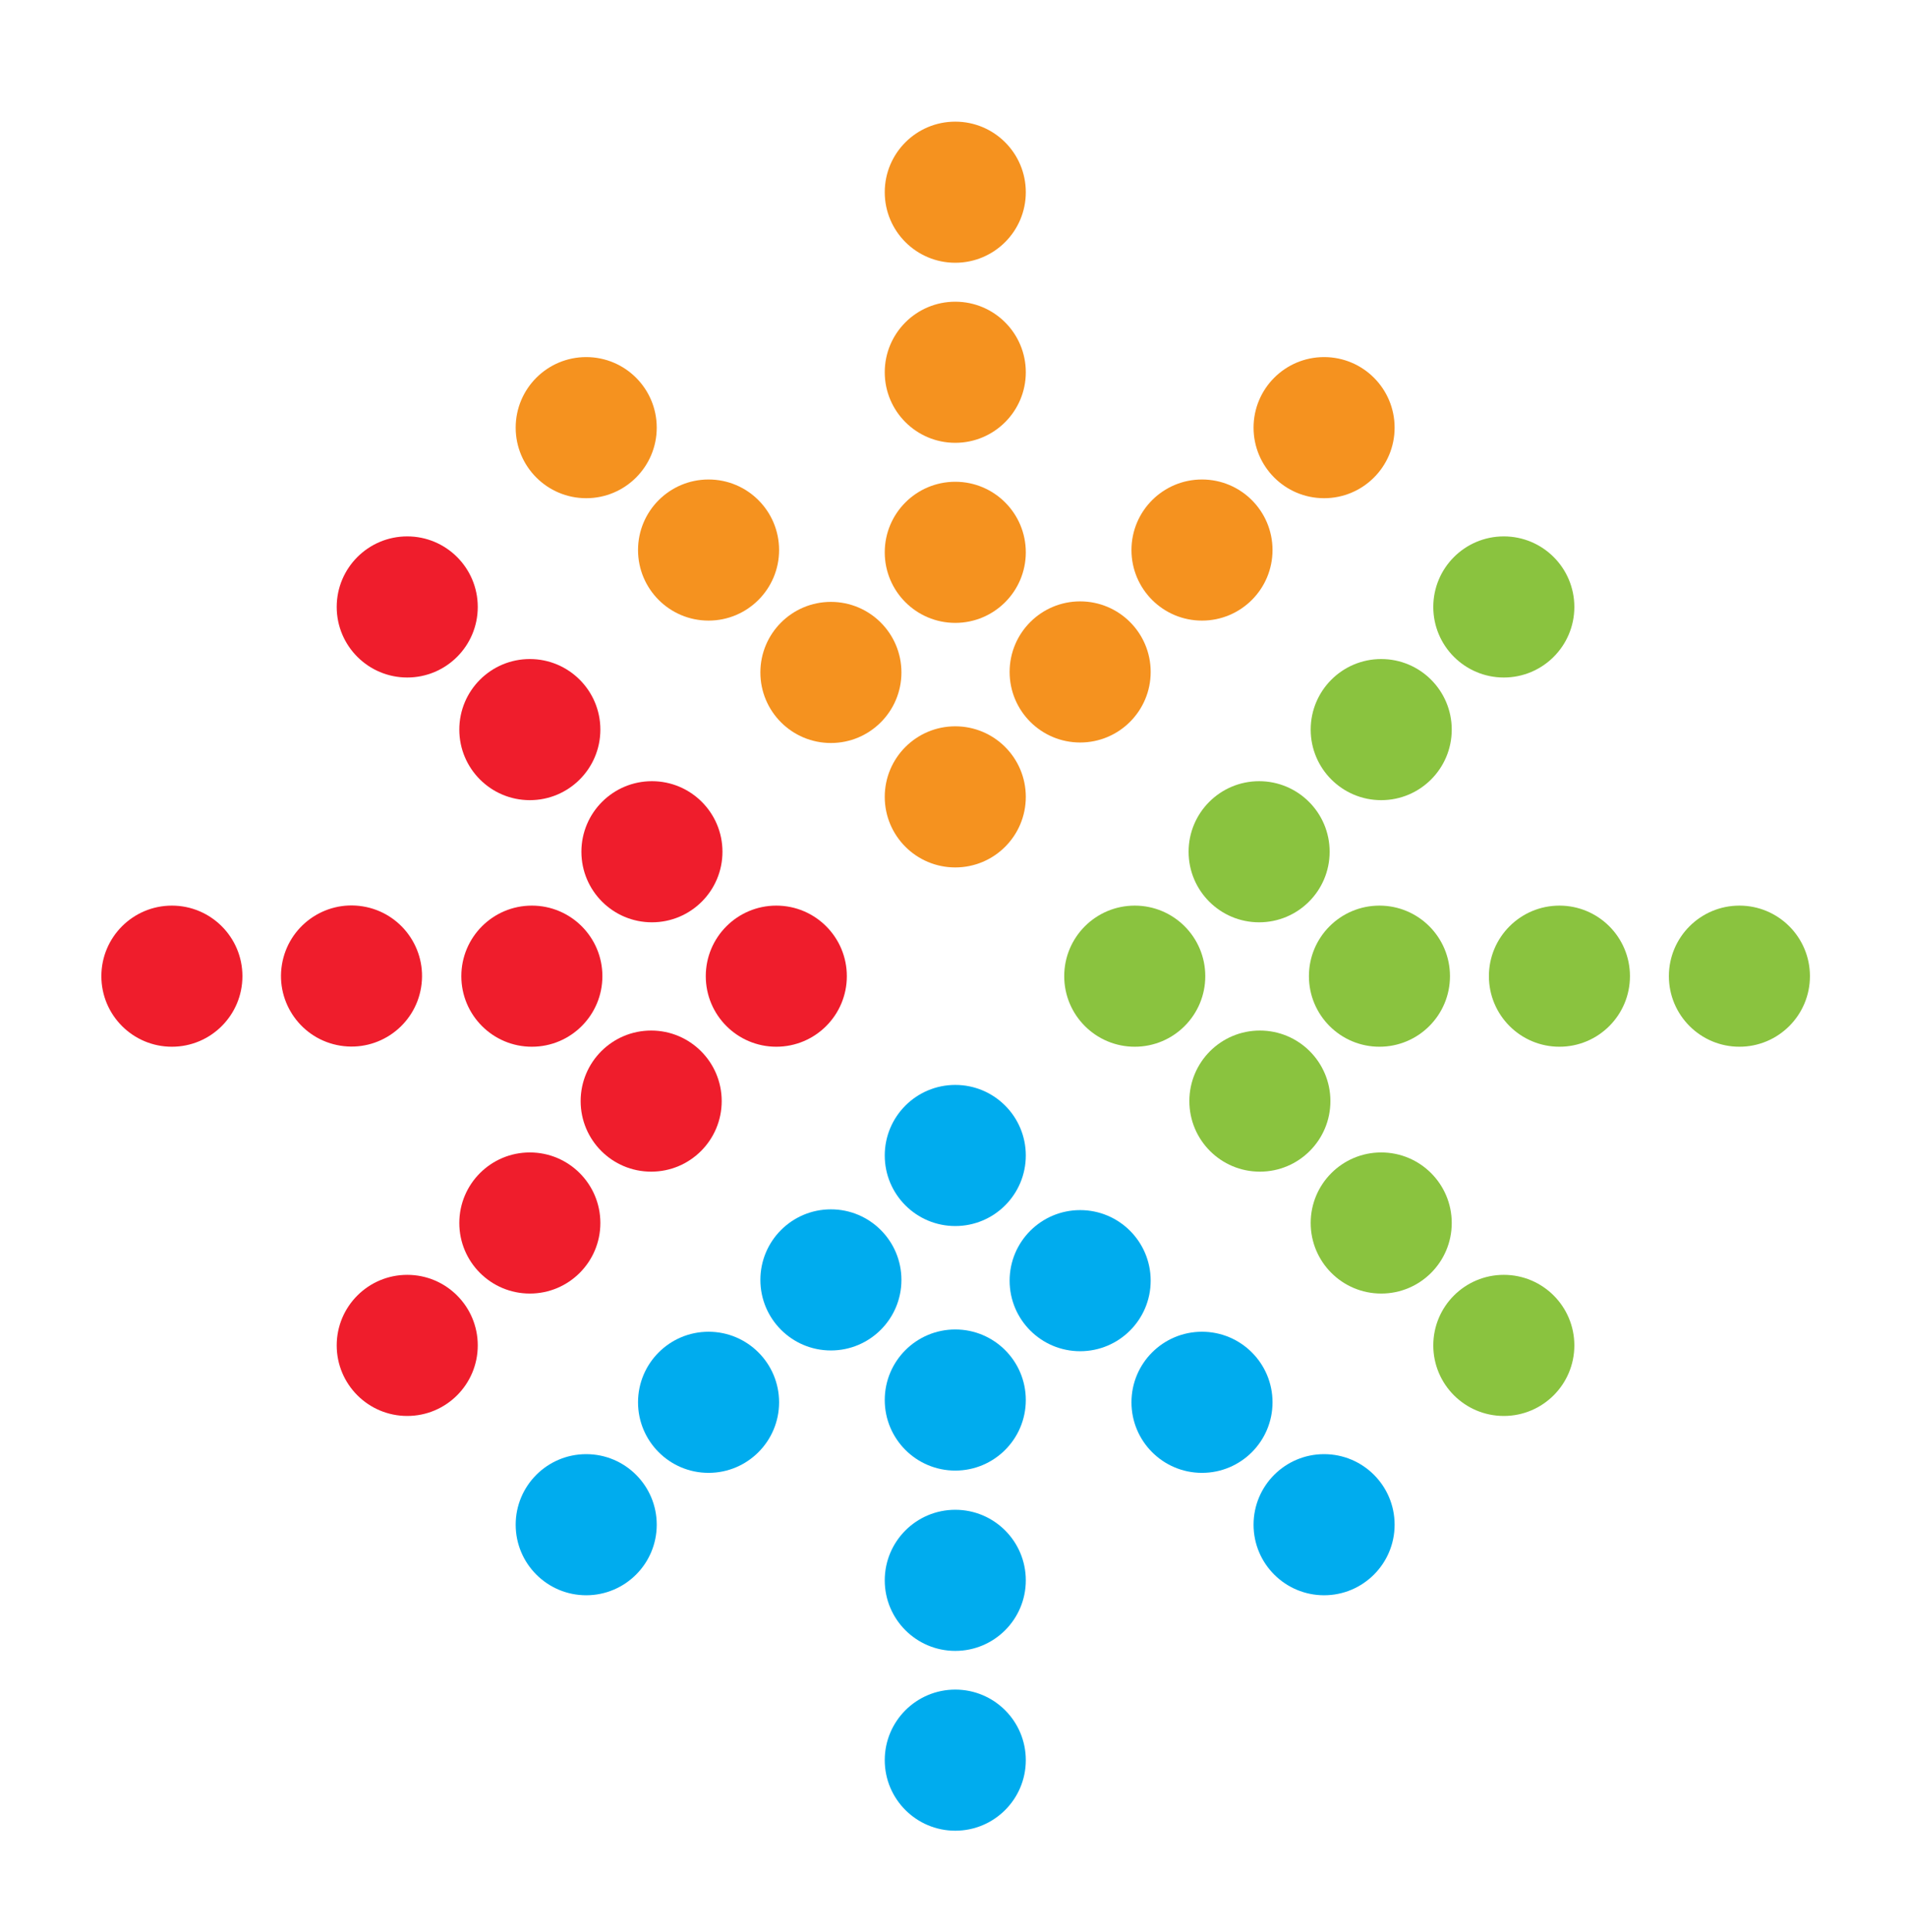 <?xml version="1.0" encoding="utf-8"?>
<!-- Generator: Adobe Illustrator 22.1.0, SVG Export Plug-In . SVG Version: 6.00 Build 0)  -->
<svg version="1.1" id="Layer_1" xmlns="http://www.w3.org/2000/svg" xmlns:xlink="http://www.w3.org/1999/xlink" x="0px" y="0px"
	 viewBox="0 0 754 764" style="enable-background:new 0 0 754 764;" xml:space="preserve">
<style type="text/css">
	.st0{fill:#EF1D2C;}
	.st1{fill:#8AC33F;}
	.st2{fill:#F5921F;}
	.st3{fill:#00ACEE;}
</style>
<g>
	<g>
		<g>
			<circle class="st0" cx="307.1" cy="386" r="27.9"/>
			<circle class="st0" cx="257.6" cy="435.4" r="27.9"/>
			<circle class="st0" cx="209.6" cy="483.6" r="27.9"/>
			<circle class="st0" cx="161.1" cy="532" r="27.9"/>
			<circle class="st0" cx="257.9" cy="336.8" r="27.9"/>
			<circle class="st0" cx="209.6" cy="288.5" r="27.9"/>
			<circle class="st0" cx="161.1" cy="240" r="27.9"/>
			<circle class="st0" cx="210.4" cy="386" r="27.9"/>
			
				<ellipse transform="matrix(0.16 -0.987 0.987 0.16 -264.197 461.567)" class="st0" cx="139.2" cy="386" rx="27.9" ry="27.9"/>
			<circle class="st0" cx="68" cy="386" r="27.9"/>
		</g>
		<g>
			<circle class="st1" cx="448.9" cy="386" r="27.9"/>
			<circle class="st1" cx="498.4" cy="435.4" r="27.9"/>
			<circle class="st1" cx="546.4" cy="483.6" r="27.9"/>
			<circle class="st1" cx="594.9" cy="532" r="27.9"/>
			<circle class="st1" cx="498.1" cy="336.8" r="27.9"/>
			<circle class="st1" cx="546.4" cy="288.5" r="27.9"/>
			<circle class="st1" cx="594.9" cy="240" r="27.9"/>
			<circle class="st1" cx="545.7" cy="386" r="27.9"/>
			<circle class="st1" cx="616.9" cy="386" r="27.9"/>
			<circle class="st1" cx="688.1" cy="386" r="27.9"/>
		</g>
		<g>
			<circle class="st2" cx="377.9" cy="315.1" r="27.9"/>
			<circle class="st2" cx="427.3" cy="265.7" r="27.9"/>
			<circle class="st2" cx="475.5" cy="217.5" r="27.9"/>
			<circle class="st2" cx="523.8" cy="169.1" r="27.9"/>
			<circle class="st2" cx="328.7" cy="265.9" r="27.9"/>
			<circle class="st2" cx="280.3" cy="217.5" r="27.9"/>
			<circle class="st2" cx="231.9" cy="169.1" r="27.9"/>
			<circle class="st2" cx="377.9" cy="218.4" r="27.9"/>
			<circle class="st2" cx="377.9" cy="147.2" r="27.9"/>
			<circle class="st2" cx="377.9" cy="76" r="27.9"/>
		</g>
		<g>
			<circle class="st3" cx="377.9" cy="456.9" r="27.9"/>
			<circle class="st3" cx="427.3" cy="506.4" r="27.9"/>
			<circle class="st3" cx="475.5" cy="554.5" r="27.9"/>
			<circle class="st3" cx="523.8" cy="602.9" r="27.9"/>
			<circle class="st3" cx="328.7" cy="506.1" r="27.9"/>
			<circle class="st3" cx="280.3" cy="554.5" r="27.9"/>
			<circle class="st3" cx="231.9" cy="602.9" r="27.9"/>
			<circle class="st3" cx="377.9" cy="553.6" r="27.9"/>
			<circle class="st3" cx="377.9" cy="624.9" r="27.9"/>
			<circle class="st3" cx="377.9" cy="696" r="27.9"/>
		</g>
	</g>
</g>
</svg>

